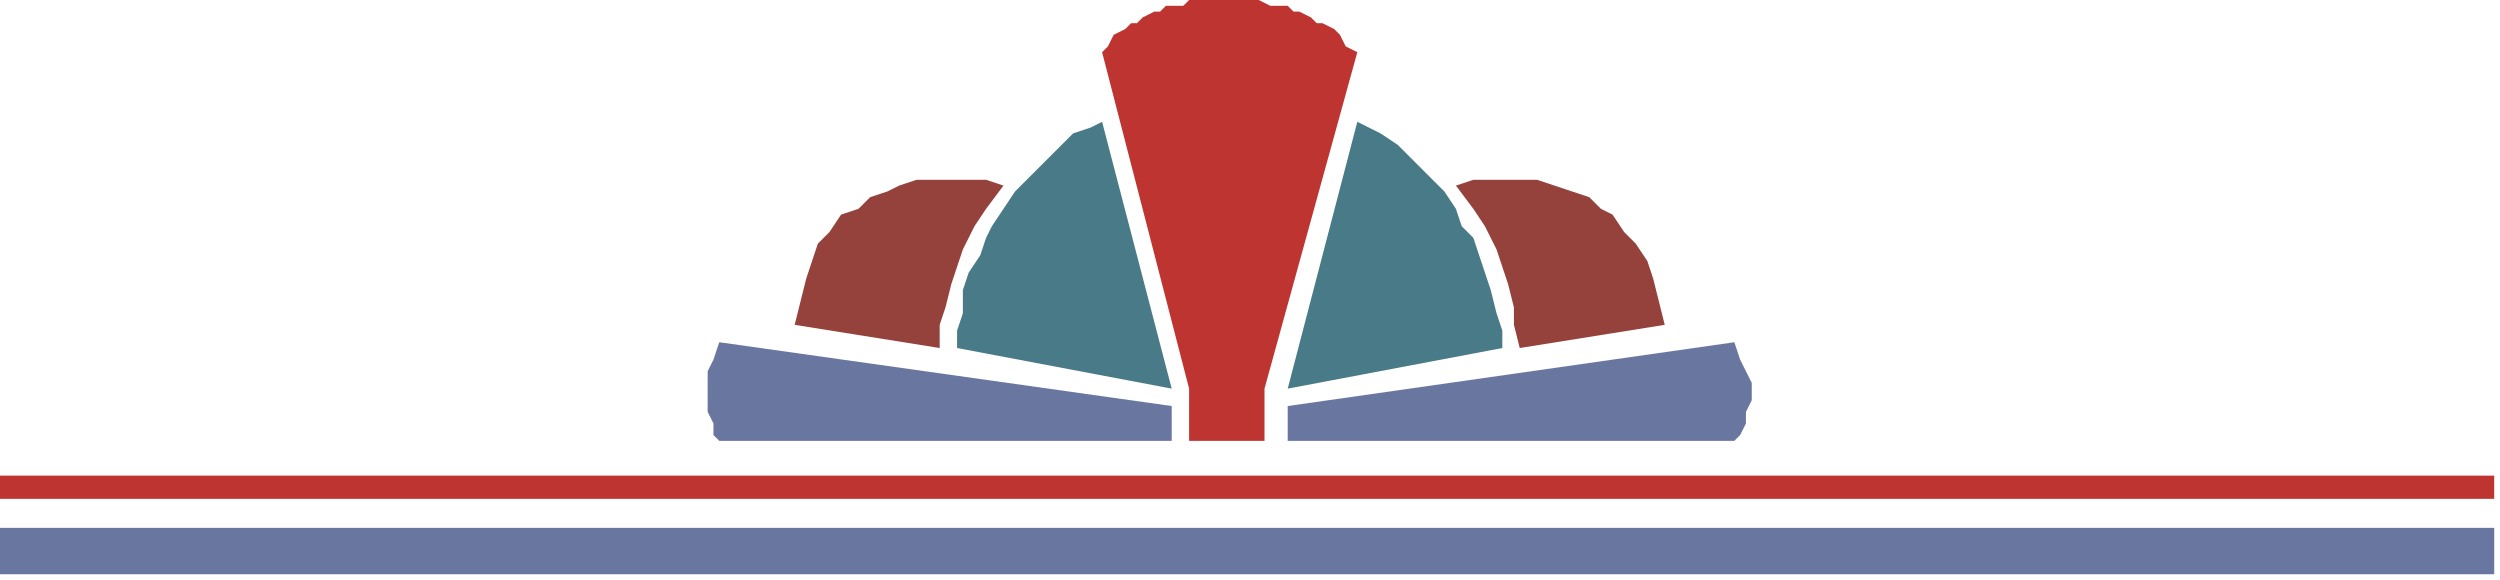 <?xml version="1.0" encoding="UTF-8" standalone="no"?>
<svg
   xmlns:dc="http://purl.org/dc/elements/1.1/"
   xmlns:cc="http://creativecommons.org/ns#"
   xmlns:rdf="http://www.w3.org/1999/02/22-rdf-syntax-ns#"
   xmlns:svg="http://www.w3.org/2000/svg"
   xmlns="http://www.w3.org/2000/svg"
   xmlns:sodipodi="http://sodipodi.sourceforge.net/DTD/sodipodi-0.dtd"
   xmlns:inkscape="http://www.inkscape.org/namespaces/inkscape"
   version="1.0"
   width="114.035mm"
   height="26.458mm"
   id="svg23"
   sodipodi:docname="BDRTC075.WMF">
  <sodipodi:namedview
     pagecolor="#ffffff"
     bordercolor="#666666"
     borderopacity="1"
     objecttolerance="10"
     gridtolerance="10"
     guidetolerance="10"
     inkscape:pageopacity="0"
     inkscape:pageshadow="2"
     inkscape:window-width="640"
     inkscape:window-height="480"
     id="namedview25" />
  <defs
     id="defs3">
    <pattern
       id="WMFhbasepattern"
       patternUnits="userSpaceOnUse"
       width="6"
       height="6"
       x="0"
       y="0" />
  </defs>
  <path
     style="fill:#69769f;fill-rule:evenodd;fill-opacity:1;stroke:none;"
     d="  M 222,70   L 299,59   L 300,62   L 301,64   L 302,66   L 302,69   L 301,71   L 301,73   L 300,75   L 299,76   L 222,76   L 222,70  z "
     id="path5" />
  <path
     style="fill:#69769f;fill-rule:evenodd;fill-opacity:1;stroke:none;"
     d="  M 202,70   L 124,59   L 123,62   L 122,64   L 122,66   L 122,69   L 122,71   L 123,73   L 123,75   L 124,76   L 202,76   L 202,70  z "
     id="path7" />
  <path
     style="fill:#497a87;fill-rule:evenodd;fill-opacity:1;stroke:none;"
     d="  M 222,67   L 234,21   L 236,22   L 238,23   L 241,25   L 243,27   L 245,29   L 247,31   L 249,33   L 251,36   L 252,39   L 254,41   L 255,44   L 256,47   L 257,50   L 258,54   L 259,57   L 259,60   L 222,67   L 222,67  z "
     id="path9" />
  <path
     style="fill:#497a87;fill-rule:evenodd;fill-opacity:1;stroke:none;"
     d="  M 202,67   L 190,21   L 188,22   L 185,23   L 183,25   L 181,27   L 179,29   L 177,31   L 175,33   L 173,36   L 171,39   L 170,41   L 169,44   L 167,47   L 166,50   L 166,54   L 165,57   L 165,60   L 202,67   L 202,67  z "
     id="path11" />
  <path
     style="fill:#95423c;fill-rule:evenodd;fill-opacity:1;stroke:none;"
     d="  M 251,32   L 254,36   L 256,39   L 258,43   L 259,46   L 260,49   L 261,53   L 261,56   L 262,60   L 287,56   L 286,52   L 285,48   L 284,45   L 282,42   L 280,40   L 278,37   L 276,36   L 274,34   L 271,33   L 268,32   L 265,31   L 263,31   L 260,31   L 257,31   L 254,31   L 251,32  z "
     id="path13" />
  <path
     style="fill:#95423c;fill-rule:evenodd;fill-opacity:1;stroke:none;"
     d="  M 173,32   L 170,36   L 168,39   L 166,43   L 165,46   L 164,49   L 163,53   L 162,56   L 162,60   L 137,56   L 138,52   L 139,48   L 140,45   L 141,42   L 143,40   L 145,37   L 148,36   L 150,34   L 153,33   L 155,32   L 158,31   L 161,31   L 164,31   L 167,31   L 170,31   L 173,32  z "
     id="path15" />
  <path
     style="fill:#bd3430;fill-rule:evenodd;fill-opacity:1;stroke:none;"
     d="  M 212,76   L 205,76   L 205,67   L 190,9   L 191,8   L 192,6   L 194,5   L 195,4   L 196,4   L 197,3   L 199,2   L 200,2   L 201,1   L 203,1   L 204,1   L 205,0   L 207,0   L 208,0   L 210,0   L 211,0   L 213,0   L 214,0   L 216,0   L 217,0   L 219,1   L 220,1   L 222,1   L 223,2   L 224,2   L 226,3   L 227,4   L 228,4   L 230,5   L 231,6   L 232,8   L 234,9   L 218,67   L 218,76   L 212,76  z "
     id="path17" />
  <path
     style="fill:#bd3430;fill-rule:evenodd;fill-opacity:1;stroke:none;"
     d="  M 430,86   L 0,86   L 0,82   L 430,82   L 430,86  z "
     id="path19" />
  <path
     style="fill:#69769f;fill-rule:evenodd;fill-opacity:1;stroke:none;"
     d="  M 430,99   L 0,99   L 0,91   L 430,91   L 430,99  z "
     id="path21" />
</svg>
